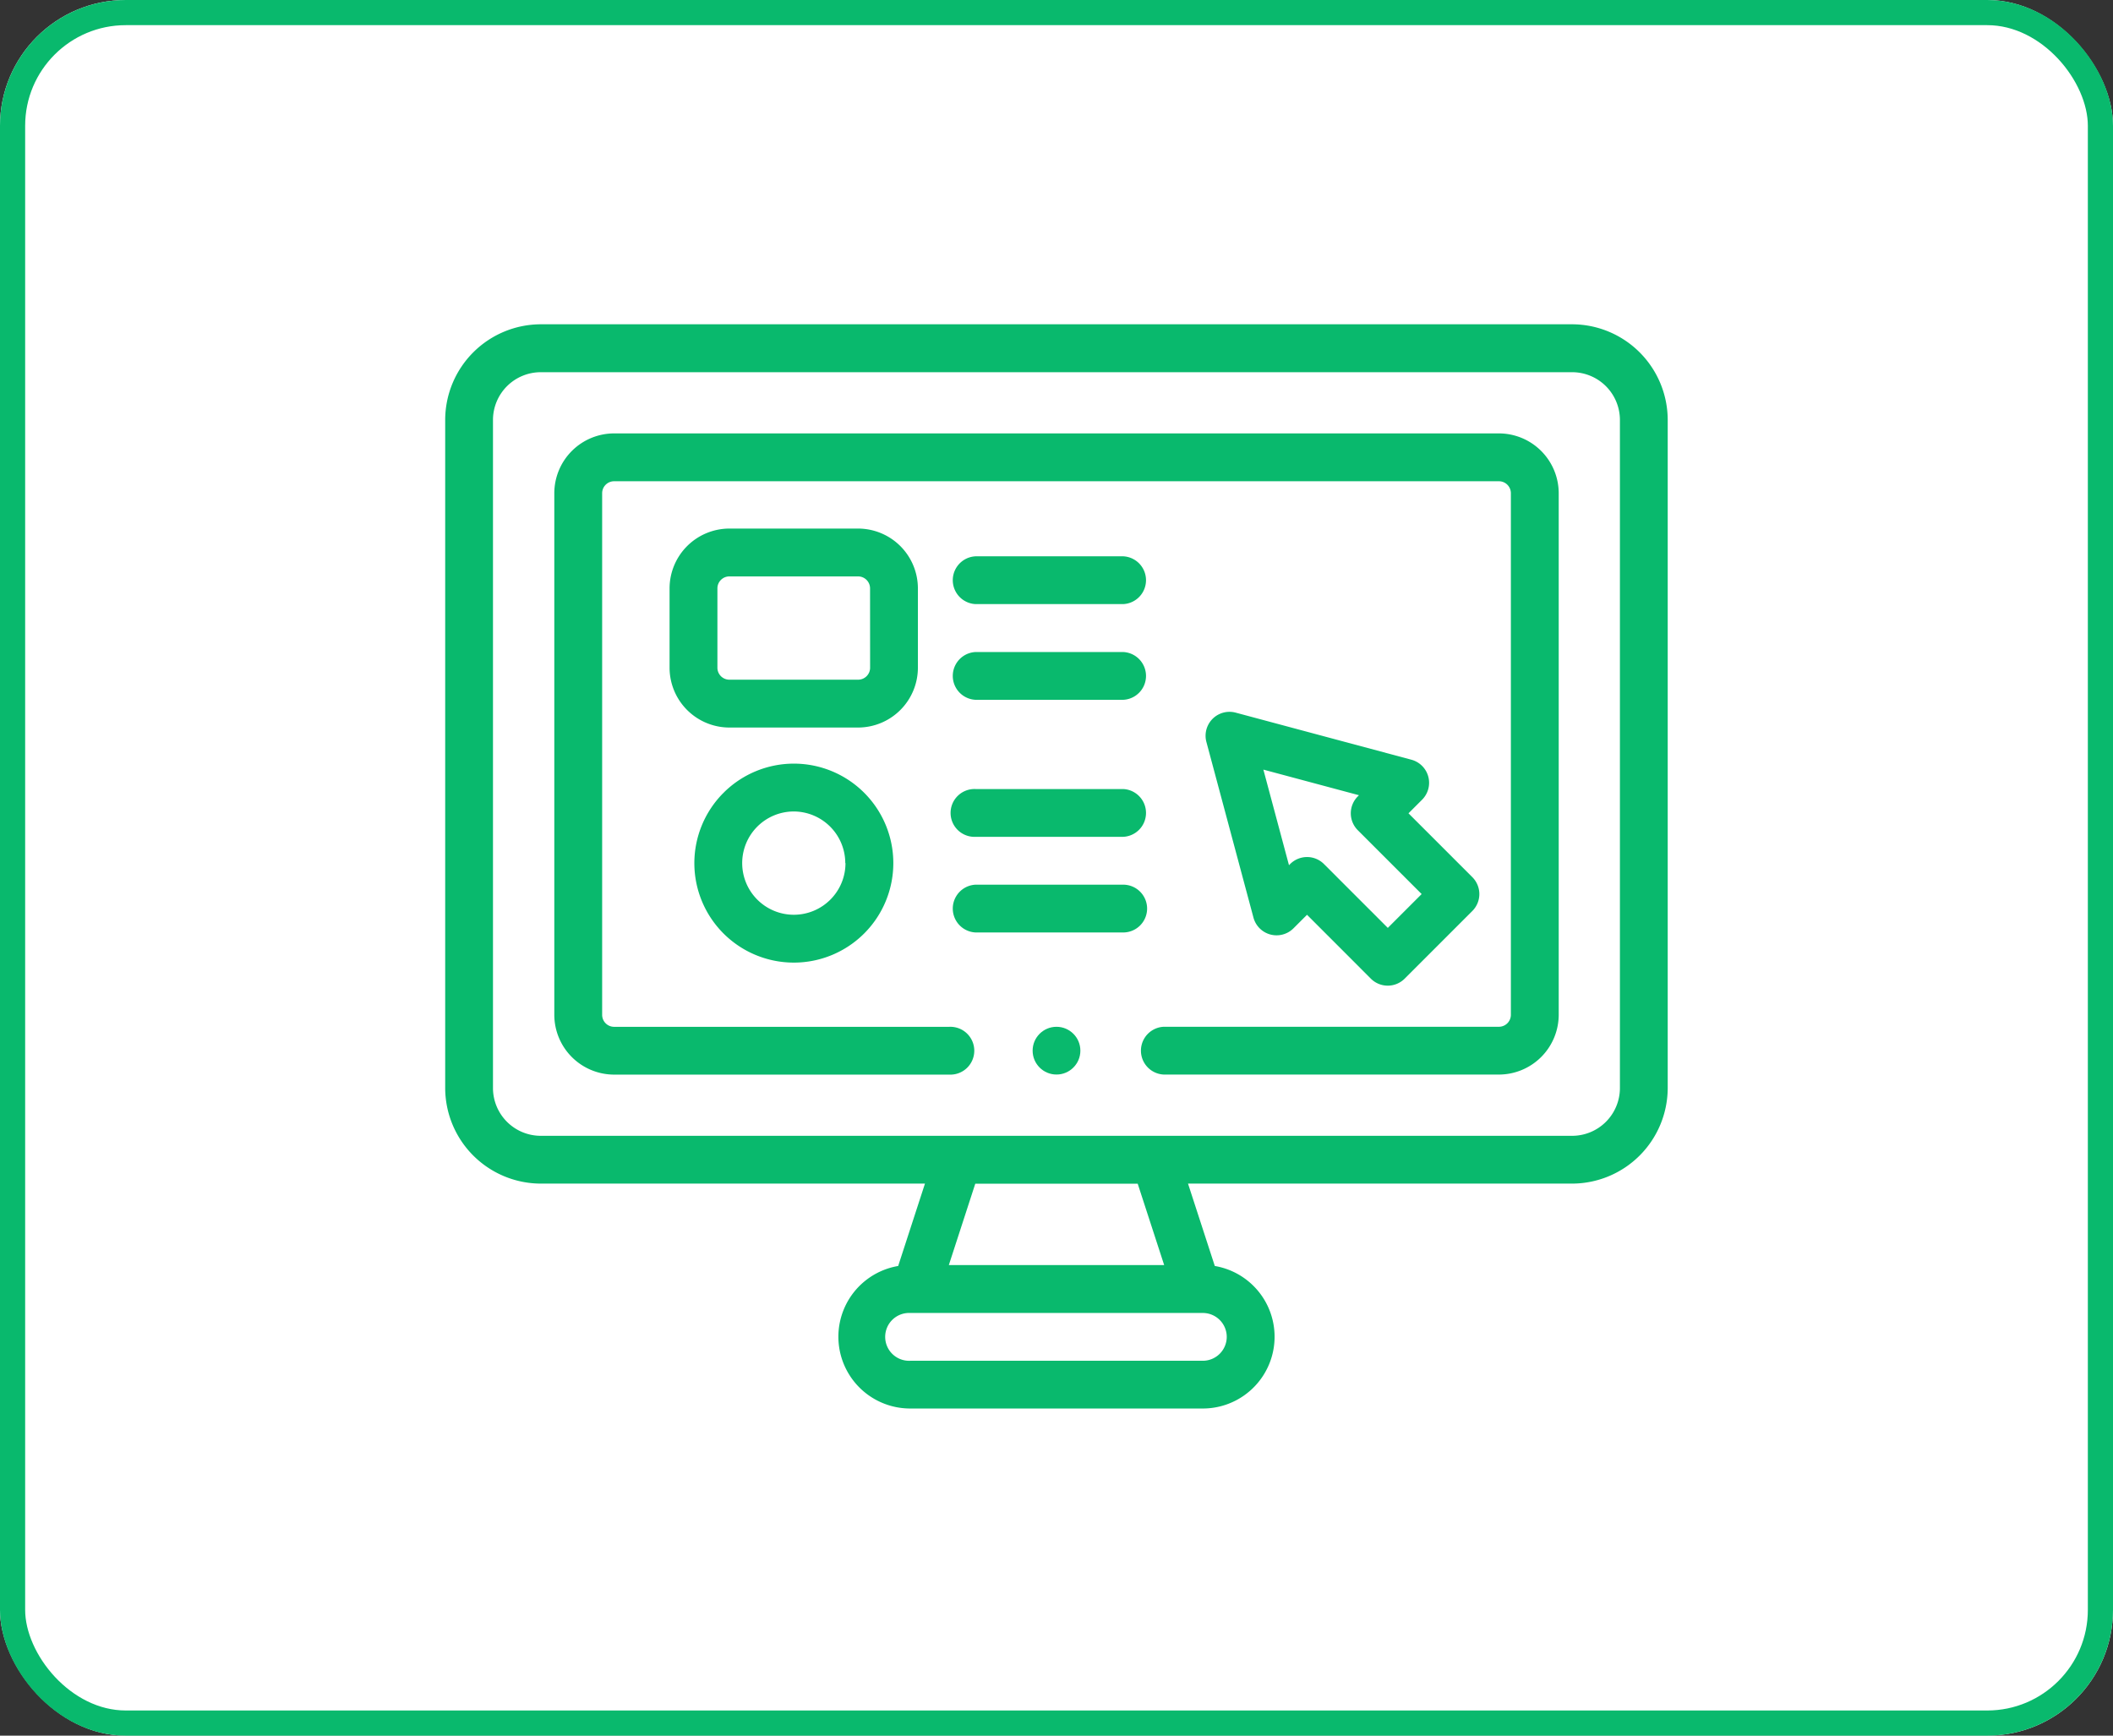 <svg xmlns="http://www.w3.org/2000/svg" width="84" height="69" viewBox="0 0 84 69">
    <rect x="0" y="0" width="84" height="69" fill="#333333" stroke="none"/>
    <g data-name="Group 170460">
        <g data-name="Rectangle 71452" style="fill:#fff;stroke:#09b96d">
            <rect width="84" height="69" rx="5" style="stroke:none"/>
            <rect x=".5" y=".5" width="83" height="68" rx="4.5" style="fill:none"/>
        </g>
        <g transform="translate(17.698 -16.06)">
            <circle data-name="Ellipse 3174" cx=".949" cy=".949" r=".949" transform="translate(23.353 56.88)" style="fill:#09b96d"/>
            <path data-name="Path 150461" d="M44.8 28.952h-41a3.809 3.809 0 0 0-3.8 3.8v26.562a3.809 3.809 0 0 0 3.8 3.8h15.273l-1.065 3.275a2.853 2.853 0 0 0 .477 5.666h11.633a2.853 2.853 0 0 0 .477-5.666l-1.065-3.275H44.8a3.809 3.809 0 0 0 3.8-3.8V32.757a3.809 3.809 0 0 0-3.8-3.805zM31.07 69.206a.952.952 0 0 1-.951.951H18.486a.951.951 0 1 1 0-1.9h11.632a.952.952 0 0 1 .952.949zm-2.488-2.854h-8.56l1.051-3.234h6.457zM46.7 59.314a1.9 1.9 0 0 1-1.9 1.9h-41a1.9 1.9 0 0 1-1.9-1.9V32.757a1.9 1.9 0 0 1 1.9-1.9h41a1.9 1.9 0 0 1 1.9 1.9v26.557z" style="fill:#09b96d"/>
            <path data-name="Path 150462" d="M83.245 74.646H48.072a2.381 2.381 0 0 0-2.378 2.378v20.735a2.381 2.381 0 0 0 2.378 2.378h13.323a.951.951 0 1 0 0-1.9H48.072a.476.476 0 0 1-.476-.476V77.024a.476.476 0 0 1 .476-.476h35.173a.476.476 0 0 1 .476.476v20.735a.476.476 0 0 1-.476.476H69.922a.951.951 0 0 0 0 1.9h13.323a2.381 2.381 0 0 0 2.378-2.378V77.024a2.381 2.381 0 0 0-2.378-2.378z" transform="translate(-41.356 -41.356)" style="fill:#09b96d"/>
            <path data-name="Path 150463" d="M103.836 120.027v-3.154a2.381 2.381 0 0 0-2.378-2.378h-5.116a2.381 2.381 0 0 0-2.378 2.378v3.154a2.381 2.381 0 0 0 2.378 2.378h5.116a2.381 2.381 0 0 0 2.378-2.378zm-1.9 0a.476.476 0 0 1-.476.476h-5.118a.476.476 0 0 1-.476-.476v-3.154a.476.476 0 0 1 .476-.476h5.116a.476.476 0 0 1 .476.476z" transform="translate(-85.044 -77.422)" style="fill:#09b96d"/>
            <path data-name="Path 150464" d="M327.284 193.827a.951.951 0 0 0-.673-.673l-6.983-1.871a.951.951 0 0 0-1.165 1.165l1.871 6.983a.951.951 0 0 0 1.591.426l.538-.538 2.537 2.539a.951.951 0 0 0 1.345 0l2.69-2.69a.951.951 0 0 0 0-1.345l-2.538-2.538.538-.538a.951.951 0 0 0 .249-.92zm-.264 4.668-1.345 1.345-2.538-2.538a.951.951 0 0 0-1.345 0l-.046.046-1.018-3.8 3.8 1.018-.046.046a.951.951 0 0 0 0 1.345z" transform="translate(-288.202 -146.892)" style="fill:#09b96d"/>
            <path data-name="Path 150465" d="M213.057 128h5.867a.951.951 0 0 0 0-1.9h-5.867a.951.951 0 0 0 0 1.9z" transform="translate(-191.971 -87.924)" style="fill:#09b96d"/>
            <path data-name="Path 150466" d="M213.057 168.078h5.867a.951.951 0 0 0 0-1.9h-5.867a.951.951 0 0 0 0 1.9z" transform="translate(-191.971 -124.197)" style="fill:#09b96d"/>
            <path data-name="Path 150467" d="M213.057 225.456h5.867a.951.951 0 0 0 0-1.9h-5.867a.951.951 0 1 0 0 1.9z" transform="translate(-191.971 -176.128)" style="fill:#09b96d"/>
            <path data-name="Path 150468" d="M219.875 264.584a.951.951 0 0 0-.951-.951h-5.867a.951.951 0 0 0 0 1.9h5.867a.951.951 0 0 0 .951-.949z" transform="translate(-191.971 -212.403)" style="fill:#09b96d"/>
            <path data-name="Path 150469" d="M104.3 216.893a3.955 3.955 0 1 0 3.955-3.955 3.96 3.96 0 0 0-3.955 3.955zm6.008 0a2.053 2.053 0 1 1-2.053-2.053 2.055 2.055 0 0 1 2.045 2.053z" transform="translate(-94.395 -166.52)" style="fill:#09b96d"/>
        </g>
    </g>
</svg>

